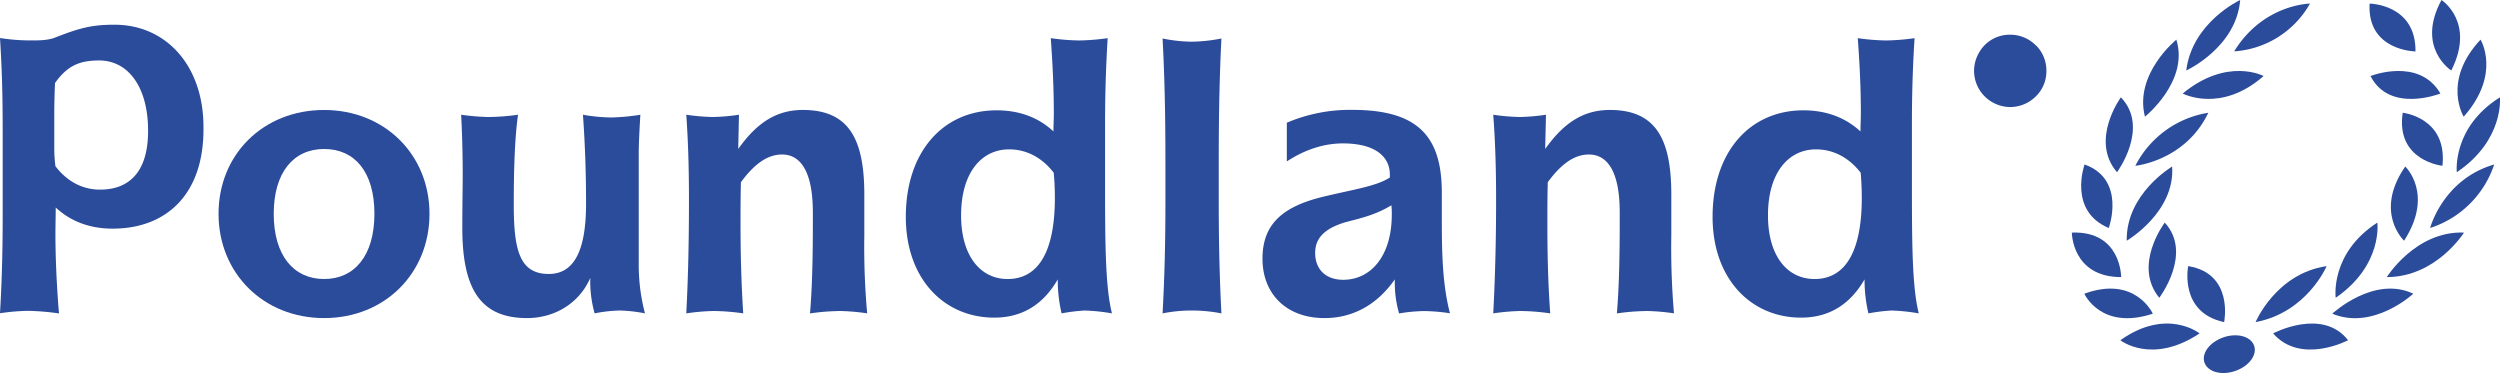 <?xml version="1.0" encoding="UTF-8"?>
<svg xmlns="http://www.w3.org/2000/svg" viewBox="0 0 876.03 130.71">
  <defs>
    <style>.cls-1{fill:#2b4b9b;}</style>
  </defs>
  <g id="Layer_2" data-name="Layer 2">
    <g id="svg5748">
      <g id="layer1">
        <g id="g8964">
          <g id="g8966">
            <g id="g8972">
              <g id="g8974">
                <path id="path8984" class="cls-1" d="M95.92,74.92c0,14.64,7,22.85,17.66,22.85s17.62-8.21,17.62-22.85-6.87-22.71-17.62-22.71S95.92,60.44,95.92,74.92m54.58,0c0,20.81-15.64,36.54-36.92,36.54s-37-15.73-37-36.54,15.66-36.38,37-36.38c21.14,0,36.92,15.6,36.92,36.38"></path>
                <path id="path8986" class="cls-1" d="M170.86,41a76.5,76.5,0,0,0,10.66-.8c-1,7.11-1.49,17.33-1.49,31C180,87.37,181.91,96,192.29,96c8.9,0,13.07-8.19,13.07-24.62,0-9.59-.28-20-1.09-31.17a60.33,60.33,0,0,0,10.12.95,74.08,74.08,0,0,0,10-.95c-.4,6.56-.57,11-.57,13.52V93A67.07,67.07,0,0,0,226,109.81a51,51,0,0,0-8.89-1,49.16,49.16,0,0,0-8.74,1,41.23,41.23,0,0,1-1.52-12.45c-3.77,8.73-12.26,14.1-22.21,14.1C168,111.46,162,100.75,162,79.85c0-8.08.14-14.38.14-18.46,0-6.3-.14-13.41-.55-21.19a79.16,79.16,0,0,0,9.3.8"></path>
                <path id="path8988" class="cls-1" d="M293.83,109a74.56,74.56,0,0,0-10,.83c.7-7.94,1-18.47,1-31.34V74.38c0-13.56-3.91-20.24-10.78-20.24-5,0-9.57,3.12-14.42,9.7-.14,4.92-.14,9.72-.14,14.36,0,11.06.28,21.48.95,31.61a76.3,76.3,0,0,0-10.52-.83,74.91,74.91,0,0,0-9.44.83c.68-12.88.94-26,.94-39.28,0-8.6-.12-18.73-.94-30.33a71.92,71.92,0,0,0,9.29.8,68.84,68.84,0,0,0,9.17-.8l-.25,12c6.59-9.29,13.47-13.67,22.65-13.67,16,0,21.53,10,21.53,29.68v14.1a260.55,260.55,0,0,0,1,27.49,74.67,74.67,0,0,0-10-.83"></path>
                <path id="path8990" class="cls-1" d="M353.61,52.34c-9.71,0-16.83,8.2-16.83,23.12,0,14.21,6.76,22.31,16.3,22.31,10.79,0,16.56-9.6,16.56-28.44,0-2.76-.11-5.63-.4-8.79-4.16-5.45-9.69-8.2-15.63-8.2m24.53-38.16a78.35,78.35,0,0,0,10-.81c-.77,12.73-.91,22.71-.91,30.09V65.08c0,20.8.14,35.67,2.41,44.73a66.75,66.75,0,0,0-9.56-1,63,63,0,0,0-8.08,1,50.38,50.38,0,0,1-1.35-11.91c-5.11,8.88-12.53,13.4-22.24,13.4-17.67,0-31-13.68-31-35.29,0-23,13.21-37.35,31.79-37.35,8,0,14.7,2.49,19.94,7.4,0-2,.13-4.22.13-6.41,0-8.37-.4-17.12-1.07-26.28a76.87,76.87,0,0,0,10,.81"></path>
                <path id="path8992" class="cls-1" d="M417.53,14.61A57.8,57.8,0,0,0,428,13.49c-.94,18.88-.94,34.89-.94,48.16V69.7c0,11.36.14,24.79.94,40.11a54.22,54.22,0,0,0-10.5-1,51.65,51.65,0,0,0-10.12,1c.85-15.32,1-28.75,1-40.11V61.65c0-13.27,0-29.28-1-48.16a54.26,54.26,0,0,0,10.12,1.12"></path>
                <path id="path8994" class="cls-1" d="M470.85,78.05c-6.58,2.1-10,5.33-10,10.55,0,5.74,3.64,9.44,9.85,9.44,9.68,0,17-8.37,17-22.85a26.19,26.19,0,0,0-.14-3.26c-6.24,3.8-12,4.76-16.73,6.12M499,109a57.67,57.67,0,0,0-8.75.83,39.3,39.3,0,0,1-1.5-10.68V97.9c-6.17,8.88-14.69,13.56-24.64,13.56-13.36,0-21.72-8.49-21.72-20.81s7.28-18.47,22-21.89c10.38-2.46,18.07-3.57,22.63-6.57v-.94c0-6.85-5.79-11-16.44-11-6.74,0-13.33,2.19-19.66,6.31V43a56.52,56.52,0,0,1,22.92-4.5c22.64,0,31.39,8.9,31.39,29v9.7c0,12,.29,22.71,2.85,32.57A64.57,64.57,0,0,0,499,109"></path>
                <path id="path8996" class="cls-1" d="M576.57,109a74.3,74.3,0,0,0-10,.83c.68-7.94,1-18.47,1-31.34V74.38c0-13.56-3.92-20.24-10.79-20.24-5,0-9.59,3.12-14.42,9.7-.14,4.92-.14,9.72-.14,14.36,0,11.06.25,21.48,1,31.61a76.54,76.54,0,0,0-10.53-.83,75.06,75.06,0,0,0-9.44.83c.68-12.88,1-26,1-39.28,0-8.6-.13-18.73-1-30.33a71.61,71.61,0,0,0,9.33.8,70,70,0,0,0,9.15-.8l-.28,12c6.62-9.29,13.48-13.67,22.67-13.67,16,0,21.53,10,21.53,29.68v14.1a271.7,271.7,0,0,0,.93,27.49,74,74,0,0,0-9.94-.83"></path>
                <path id="path8998" class="cls-1" d="M636.37,52.34c-9.72,0-16.85,8.2-16.85,23.12,0,14.21,6.74,22.31,16.32,22.31,10.78,0,16.55-9.6,16.55-28.44,0-2.76-.12-5.63-.38-8.79-4.2-5.45-9.72-8.2-15.64-8.2m24.52-38.16a78.9,78.9,0,0,0,10-.81c-.81,12.73-.93,22.71-.93,30.09V65.08c0,20.8.12,35.67,2.4,44.73a67.19,67.19,0,0,0-9.55-1,62.9,62.9,0,0,0-8.09,1,50.92,50.92,0,0,1-1.36-11.91c-5.12,8.88-12.52,13.4-22.25,13.4-17.63,0-31-13.68-31-35.29,0-23,13.22-37.35,31.82-37.35,7.94,0,14.7,2.49,20,7.4,0-2,.14-4.22.14-6.41,0-8.37-.4-17.12-1.09-26.28a77,77,0,0,0,10,.81"></path>
                <path id="path9000" class="cls-1" d="M35.07,66.45c-6,0-11.47-2.72-15.65-8.21a52.07,52.07,0,0,1-.4-6.16l0-12.65c0-2.47.12-7.61.26-10.33,4.43-6.3,8.91-7.91,15.47-7.91,10.38,0,17.14,9.62,17.14,24.52l0,.2c0,14.91-7.14,20.54-16.83,20.54M71.3,44.51c0-21.63-13.21-35.85-31.14-35.85C32,8.66,27.91,9.8,18.88,13.32c-2.84,1-7,.84-8.88.84a68.31,68.31,0,0,1-10-.84C.81,26.21.94,35.47.94,48.2v26c0,10.25-.13,22-.94,35.56a75.74,75.74,0,0,1,10-.84,90.2,90.2,0,0,1,10.69.91L20.51,108c-.69-9.17-1.09-17.94-1.09-26.28,0-2.17.11-6.94.11-9,5.28,4.91,12,7.4,19.95,7.4,18.61,0,31.82-11.79,31.82-34.77v-.87"></path>
                <path id="path9002" class="cls-1" d="M779.11,130.71c4.79,0,9.64-3,10.77-6.61s-1.82-6.61-6.61-6.61-9.66,3-10.79,6.61,1.81,6.61,6.63,6.61"></path>
                <path id="path9004" class="cls-1" d="M815.28,93.25s-6.84,16.22-24.9,19.62c0,0,7.11-17,24.9-19.62"></path>
                <path id="path9006" class="cls-1" d="M833.05,78s2,14.9-14.59,26.35c0,0-2.12-15.54,14.59-26.35"></path>
                <path id="path9008" class="cls-1" d="M842.82,58.35s10.21,9.55-.4,26c0,0-10.69-9.94.4-26"></path>
                <path id="path9010" class="cls-1" d="M841.93,39.51s15.75,1.64,13.93,18.58c0,0-16.43-1.66-13.93-18.58"></path>
                <path id="path9012" class="cls-1" d="M830.65,26.64s17-6.75,24.5,6.13c0,0-17.71,7.08-24.5-6.13"></path>
                <path id="path9014" class="cls-1" d="M855.53,0s12,7.72,3.42,24.71c0,0-12.48-8-3.42-24.71"></path>
                <path id="path9016" class="cls-1" d="M830.34,1.26s16.25.16,16.08,16.76c0,0-17-.15-16.08-16.76"></path>
                <path id="path9018" class="cls-1" d="M822.8,119.22s-16.52,8.75-26.28-2.39c0,0,17.24-9.18,26.28,2.39"></path>
                <path id="path9020" class="cls-1" d="M845.65,102.92s-14,13-28.4,7c0,0,14.57-13.55,28.4-7"></path>
                <path id="path9022" class="cls-1" d="M863.42,81.5s-9.75,15.58-27.06,15.6c0,0,10.14-16.26,27.06-15.6"></path>
                <path id="path9024" class="cls-1" d="M874,57.63a34.93,34.93,0,0,1-22.45,22.26S856,62.88,874,57.63"></path>
                <path id="path9026" class="cls-1" d="M876,34.11s1.58,15-15.11,26.24c0,0-1.74-15.69,15.11-26.24"></path>
                <path id="path9028" class="cls-1" d="M869.21,13.89s7.37,12-5.9,27c0,0-7.72-12.46,5.9-27"></path>
                <path id="path9030" class="cls-1" d="M766.77,93.25s-3.33,16.22,12.59,19.62c0,0,3.52-17-12.59-19.62"></path>
                <path id="path9032" class="cls-1" d="M758.56,78s-11.33,14.9-1.92,26.35c0,0,11.84-15.54,1.92-26.35"></path>
                <path id="path9034" class="cls-1" d="M761.15,58.35s-16.22,9.55-15.92,26c0,0,17-9.94,15.92-26"></path>
                <path id="path9036" class="cls-1" d="M773.82,39.51a34.9,34.9,0,0,0-25.57,18.58s17.48-1.66,25.57-18.58"></path>
                <path id="path9038" class="cls-1" d="M793.2,26.64s-12.71-6.75-28.36,6.13c0,0,13.28,7.08,28.36-6.13"></path>
                <path id="path9040" class="cls-1" d="M785,0S768.2,7.72,766.08,24.71c0,0,17.52-8,18.91-24.71"></path>
                <path id="path9042" class="cls-1" d="M809.44,1.26S793.06,1.42,782.88,18A33,33,0,0,0,809.44,1.26"></path>
                <path id="path9044" class="cls-1" d="M743,119.22s11,8.75,27.76-2.39c0,0-11.47-9.18-27.76,2.39"></path>
                <path id="path9046" class="cls-1" d="M730.37,102.92s5.82,13,24,7c0,0-6.08-13.55-24-7"></path>
                <path id="path9048" class="cls-1" d="M726,81.5s0,15.58,17.28,15.6c0,0,.05-16.26-17.28-15.6"></path>
                <path id="path9050" class="cls-1" d="M730.46,57.63s-5.9,16.27,8.48,22.26c0,0,6.2-17-8.48-22.26"></path>
                <path id="path9052" class="cls-1" d="M743.18,34.11s-11,15-1.35,26.24c0,0,11.58-15.69,1.35-26.24"></path>
                <path id="path9054" class="cls-1" d="M762.62,13.89s-14.86,12-11,27c0,0,15.54-12.46,11-27"></path>
                <path id="path9056" class="cls-1" d="M713.48,15.94a12.41,12.41,0,0,1,3.6,8.87,12.21,12.21,0,0,1-3.74,9,12.78,12.78,0,0,1-9,3.7,12.75,12.75,0,0,1-12.61-12.66,12.89,12.89,0,0,1,1.86-6.59,12.28,12.28,0,0,1,10.75-6.1,12.57,12.57,0,0,1,9.12,3.82"></path>
              </g>
            </g>
          </g>
        </g>
      </g>
    </g>
  </g>
</svg>
